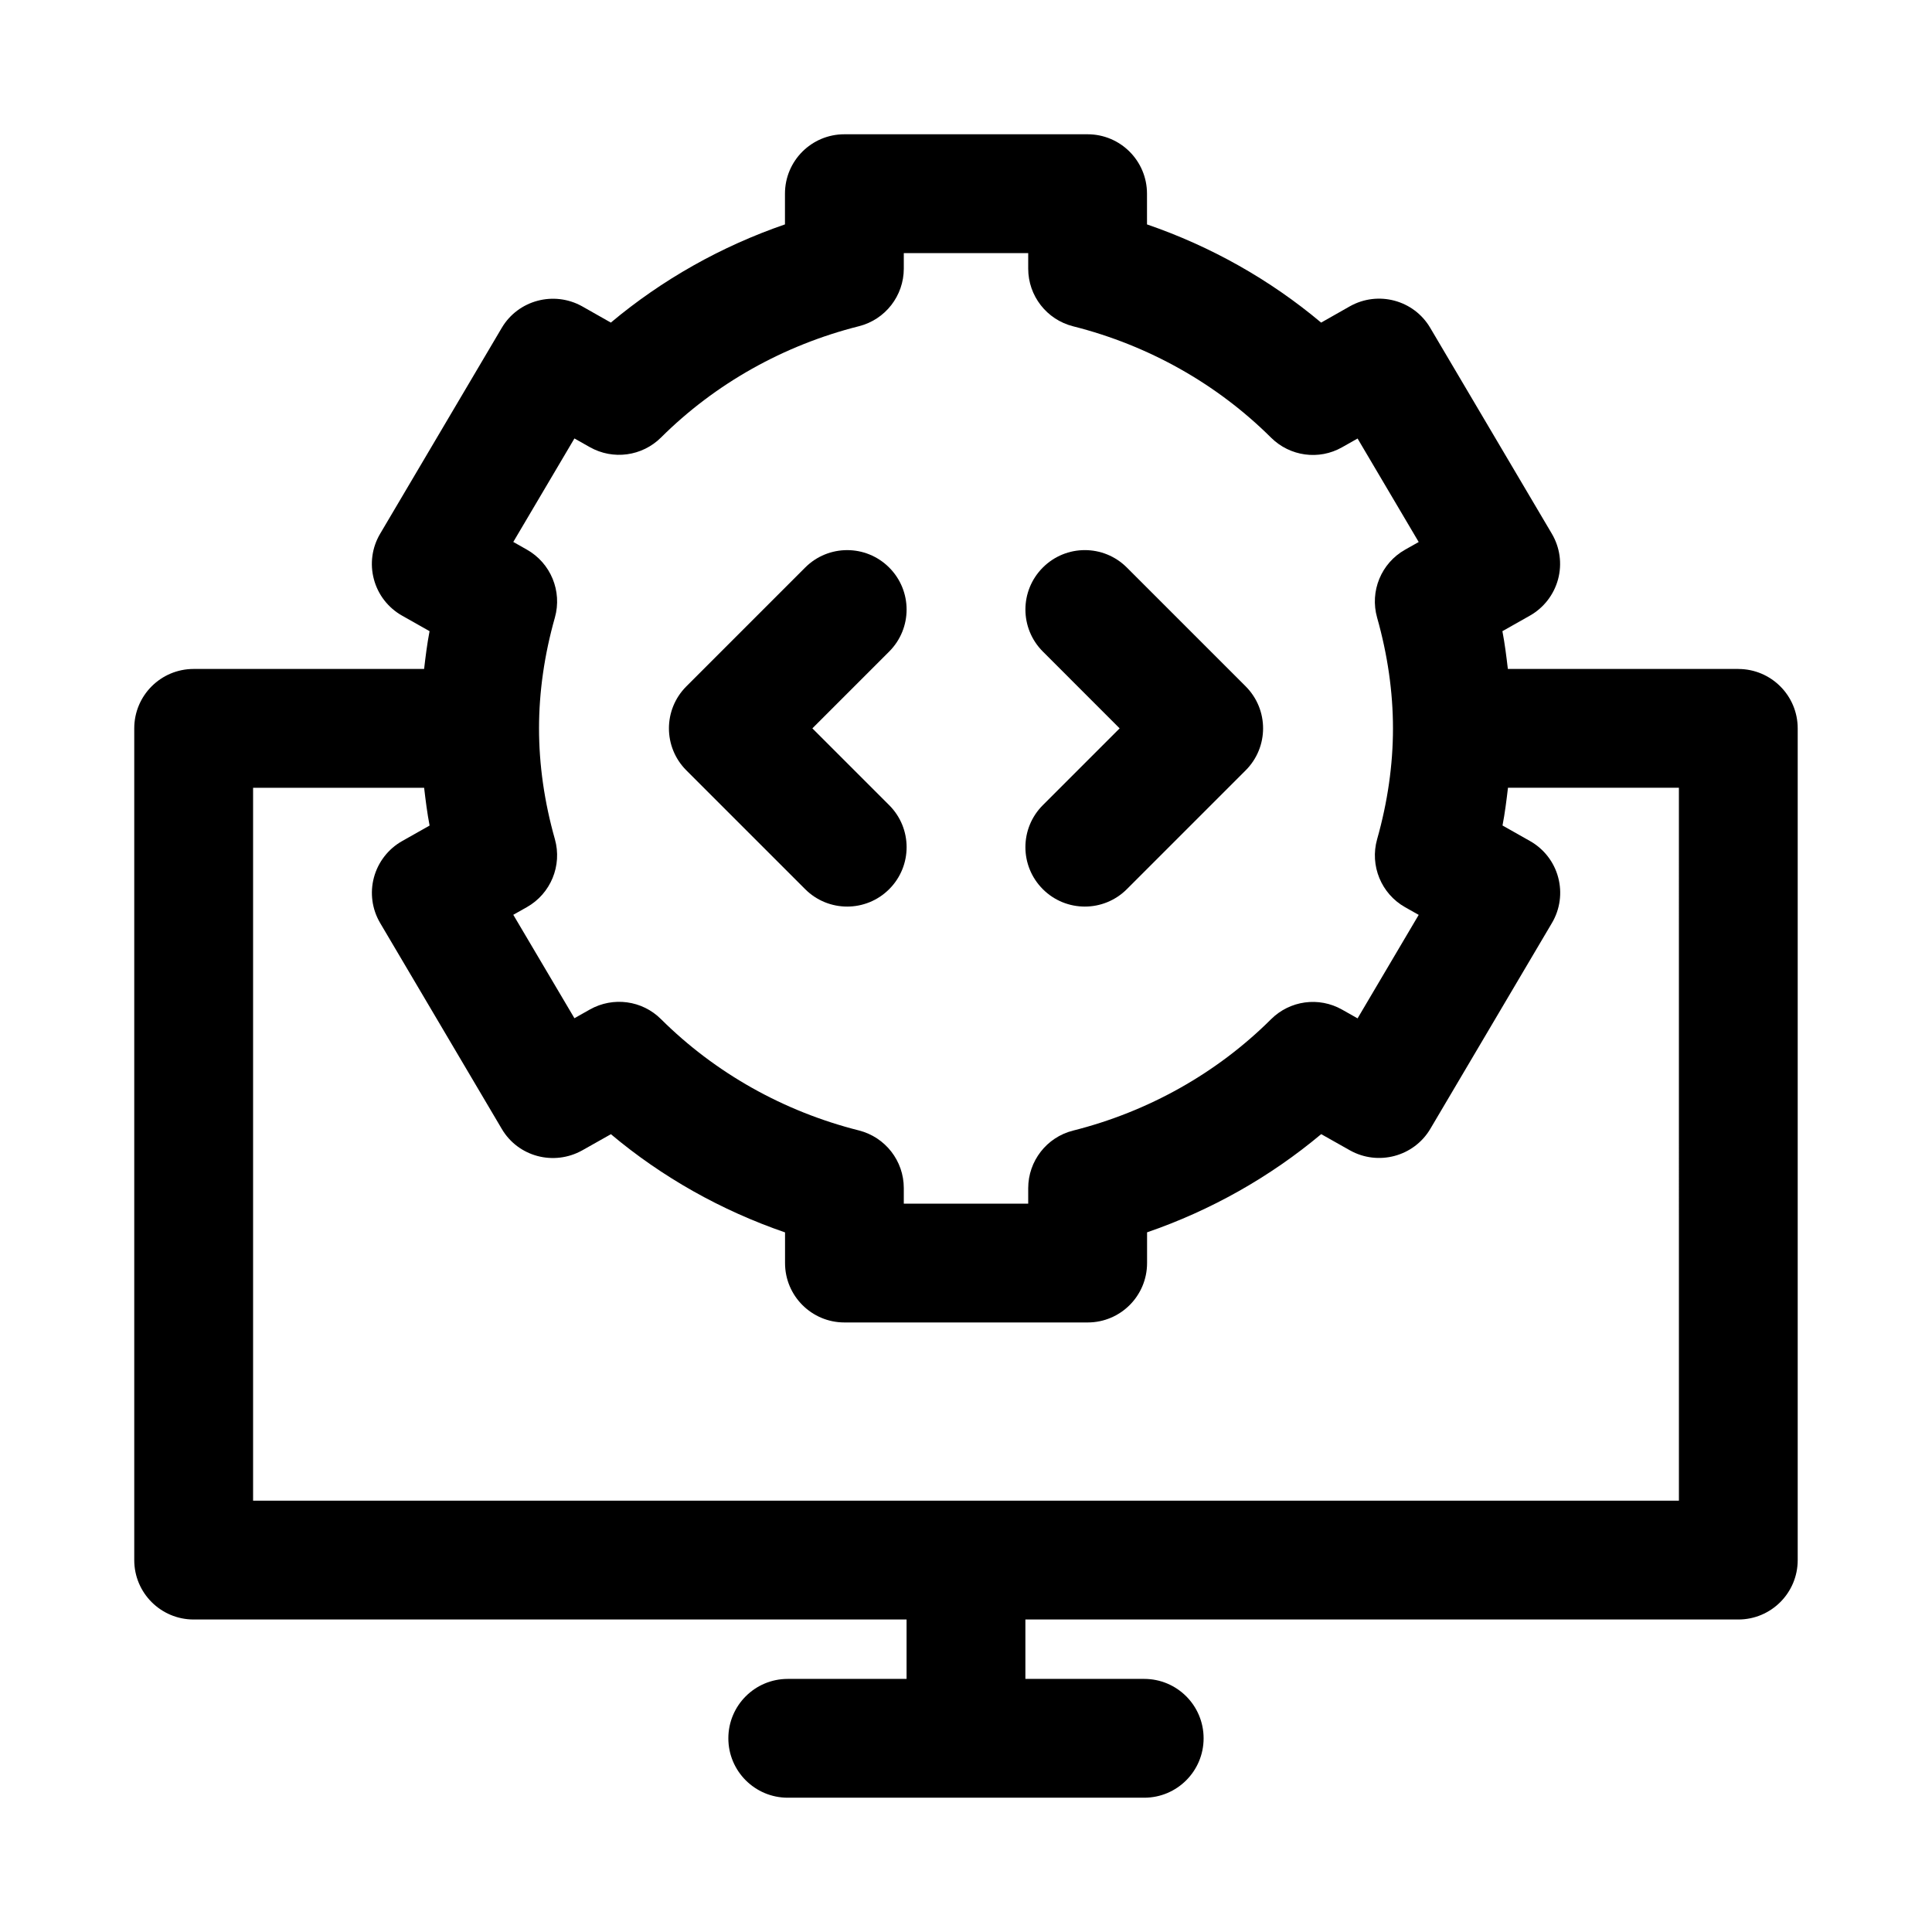<?xml version="1.0" encoding="UTF-8"?>
<!-- The Best Svg Icon site in the world: iconSvg.co, Visit us! https://iconsvg.co -->
<svg fill="#000000" width="800px" height="800px" version="1.1" viewBox="144 144 512 512" xmlns="http://www.w3.org/2000/svg">
 <g>
  <path d="m604.67 321.28h-61.07c-0.395-3.336-0.805-6.676-1.449-10.012l7.273-4.109c3.684-2.078 6.375-5.559 7.477-9.637 1.102-4.094 0.504-8.438-1.652-12.09l-32.227-54.555c-4.344-7.383-13.824-9.902-21.301-5.699l-7.606 4.316c-13.555-11.383-29.207-20.199-46.145-26.023l-0.004-8.145c0-8.707-7.055-15.742-15.742-15.742h-64.457c-8.691 0-15.742 7.039-15.742 15.742v8.141c-16.926 5.824-32.574 14.656-46.145 26.023l-7.606-4.312c-7.465-4.156-16.941-1.668-21.305 5.715l-32.227 54.555c-2.156 3.637-2.754 7.981-1.652 12.074 1.086 4.094 3.793 7.559 7.477 9.637l7.273 4.109c-0.645 3.336-1.055 6.676-1.445 10.012h-61.074c-8.691 0-15.742 7.039-15.742 15.742v220.42c0 8.707 7.055 15.742 15.742 15.742h188.93v15.742h-31.488c-8.691 0-15.742 7.039-15.742 15.742 0 8.707 7.055 15.742 15.742 15.742h94.465c8.691 0 15.742-7.039 15.742-15.742 0-8.707-7.055-15.742-15.742-15.742h-31.488v-15.742h188.93c8.691 0 15.742-7.039 15.742-15.742v-220.41c0-8.707-7.051-15.746-15.742-15.746zm-313.62 45.109c-2.789-9.84-4.203-19.715-4.203-29.363 0-9.652 1.418-19.523 4.203-29.363 1.969-7.008-1.102-14.438-7.434-18.012l-3.59-2.031 16.203-27.426 4.094 2.312c6.156 3.465 13.84 2.41 18.844-2.551 14.312-14.25 32.465-24.465 52.461-29.504 6.992-1.762 11.887-8.062 11.887-15.273v-4.106h32.969v4.125c0 7.211 4.894 13.492 11.887 15.273 19.996 5.039 38.133 15.258 52.461 29.504 5.008 4.977 12.707 6.047 18.844 2.551l4.094-2.312 16.199 27.426-3.606 2.031c-6.328 3.574-9.398 11.004-7.414 18.012 2.785 9.84 4.203 19.711 4.203 29.363 0 9.652-1.418 19.523-4.203 29.363-1.969 6.992 1.086 14.438 7.414 18.012l3.606 2.031-16.199 27.426-4.094-2.312c-6.172-3.496-13.855-2.426-18.844 2.551-14.312 14.25-32.465 24.465-52.461 29.504-6.992 1.762-11.887 8.062-11.887 15.273v4.086h-32.969v-4.125c0-7.211-4.894-13.492-11.887-15.273-19.996-5.039-38.133-15.258-52.461-29.504-4.992-4.977-12.676-6.016-18.844-2.551l-4.094 2.312-16.203-27.41 3.606-2.031c6.316-3.574 9.387-11.004 7.418-18.008zm297.88 175.31h-377.86v-188.93h45.328c0.395 3.336 0.805 6.676 1.449 10.012l-7.273 4.109c-3.684 2.078-6.375 5.559-7.477 9.637-1.102 4.094-0.504 8.438 1.652 12.09l32.227 54.555c4.344 7.383 13.793 9.871 21.301 5.699l7.621-4.297c13.555 11.383 29.207 20.199 46.145 26.023v8.125c0 8.707 7.055 15.742 15.742 15.742h64.457c8.691 0 15.742-7.039 15.742-15.742v-8.141c16.926-5.824 32.574-14.656 46.145-26.023l7.621 4.297c7.461 4.172 16.941 1.668 21.301-5.699l32.227-54.555c2.156-3.637 2.754-7.996 1.652-12.09-1.086-4.094-3.793-7.559-7.477-9.637l-7.273-4.109c0.645-3.336 1.055-6.676 1.449-10.012h45.297z"/>
  <path d="m357.38 379.64c3.07 3.07 7.102 4.613 11.133 4.613s8.062-1.543 11.133-4.613c6.156-6.156 6.156-16.105 0-22.262l-20.359-20.355 20.355-20.355c6.156-6.156 6.156-16.105 0-22.262s-16.105-6.156-22.262 0l-31.488 31.488c-6.156 6.156-6.156 16.105 0 22.262z"/>
  <path d="m420.36 379.64c3.07 3.07 7.102 4.613 11.133 4.613s8.062-1.543 11.133-4.613l31.488-31.488c6.156-6.156 6.156-16.105 0-22.262l-31.488-31.488c-6.156-6.156-16.105-6.156-22.262 0s-6.156 16.105 0 22.262l20.352 20.359-20.355 20.355c-6.156 6.156-6.156 16.105 0 22.262z"/>
 </g>
</svg>